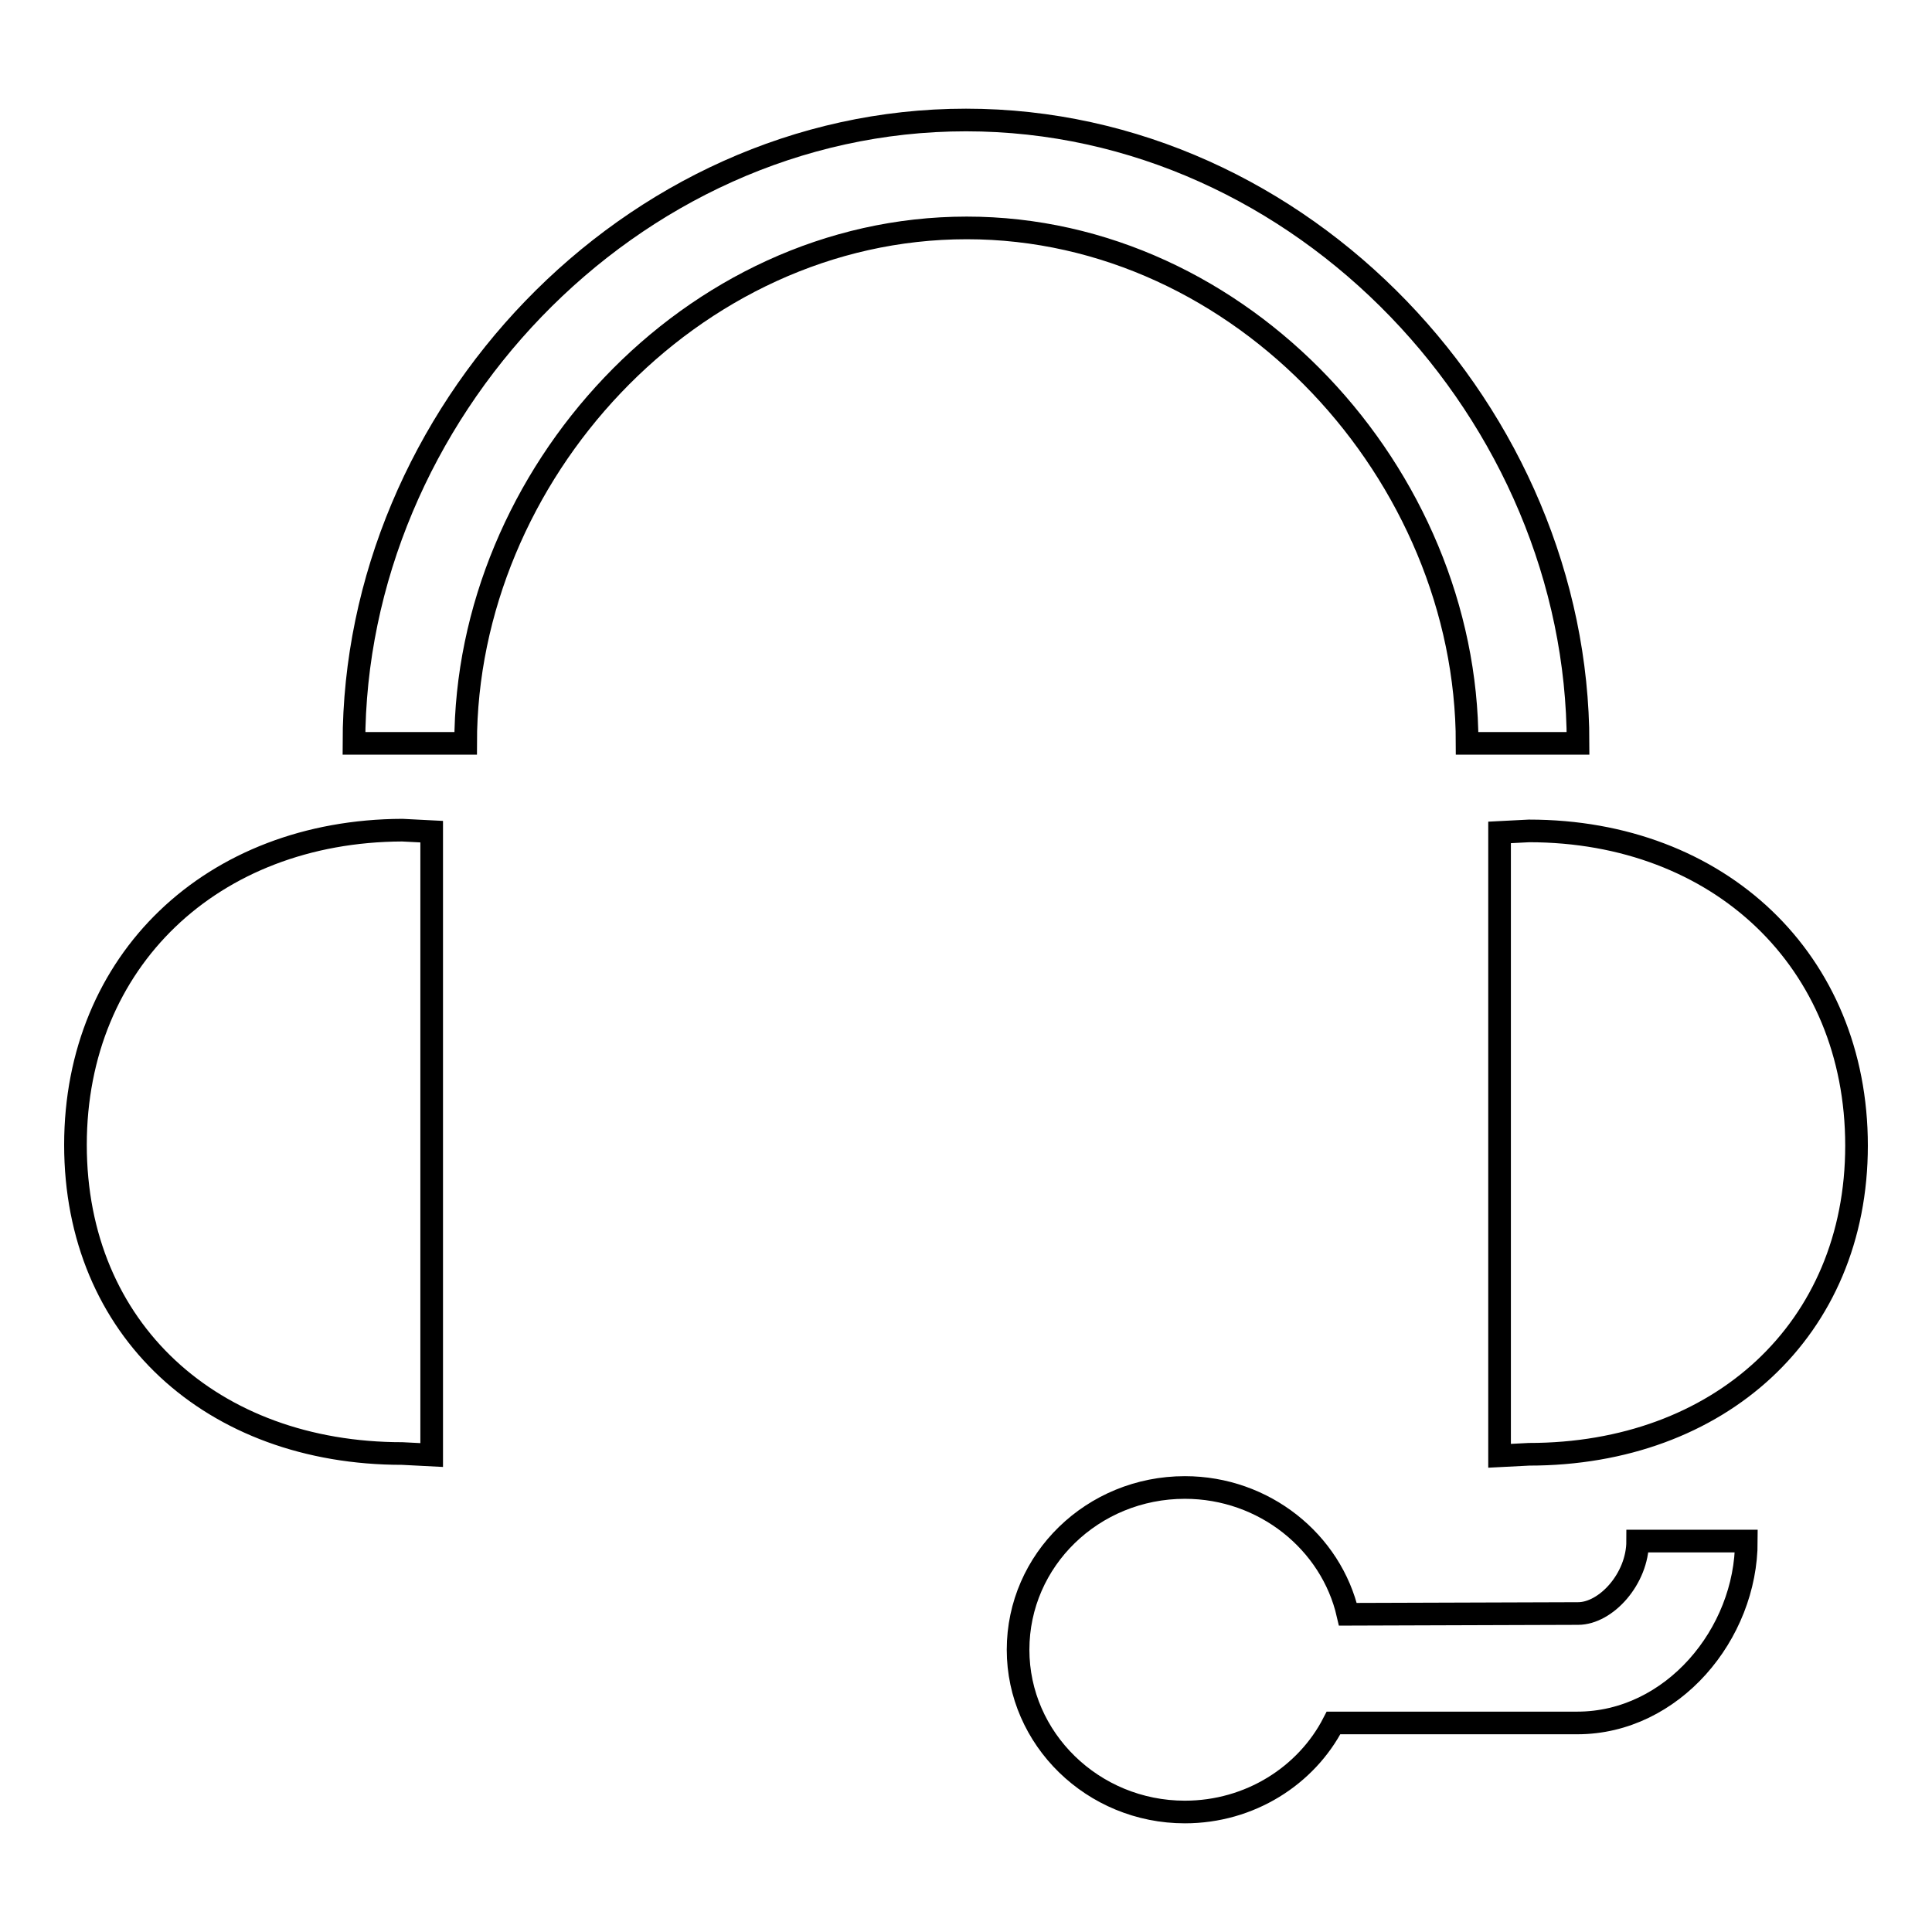 <?xml version="1.0" encoding="utf-8"?>
<!-- Svg Vector Icons : http://www.onlinewebfonts.com/icon -->
<!DOCTYPE svg PUBLIC "-//W3C//DTD SVG 1.1//EN" "http://www.w3.org/Graphics/SVG/1.1/DTD/svg11.dtd">
<svg version="1.1" xmlns="http://www.w3.org/2000/svg" xmlns:xlink="http://www.w3.org/1999/xlink" x="0px" y="0px" viewBox="0 0 256 256" enable-background="new 0 0 256 256" xml:space="preserve">
<g><g><path stroke-width="3" fill-opacity="0" stroke="#000000"  d="M10,151.7c0,24.5,18.1,40.9,43.3,40.9l3.9,0.2v-82.6l-3.9-0.2C28.1,110.1,10,127.3,10,151.7z M202.6,110.1l-3.9,0.2v82.6l3.9-0.2c25.2,0,43.4-16.5,43.4-40.9C246,127.3,227.8,110.1,202.6,110.1z M209.1,213.8L209.1,213.8l-30.5,0.1c-2.2-9.6-11.1-16.8-21.6-16.8c-12.2,0-22.1,9.6-22.1,21.5c0,11.8,9.9,21.5,22.1,21.5c8.6,0,16.1-4.8,19.7-11.8v0l32.3,0l0,0c12.6,0,22.4-11.8,22.4-24.1h-14.4C217,209.2,212.8,213.8,209.1,213.8z M194.4,98.5h14.7c0-43.4-36.4-82.6-81.1-82.6c-44.7,0-81.1,39.2-81.1,82.6h14.8c0-35.5,29.8-68.3,66.4-68.3C164.6,30.2,194.4,63,194.4,98.5z"/></g></g>
</svg>